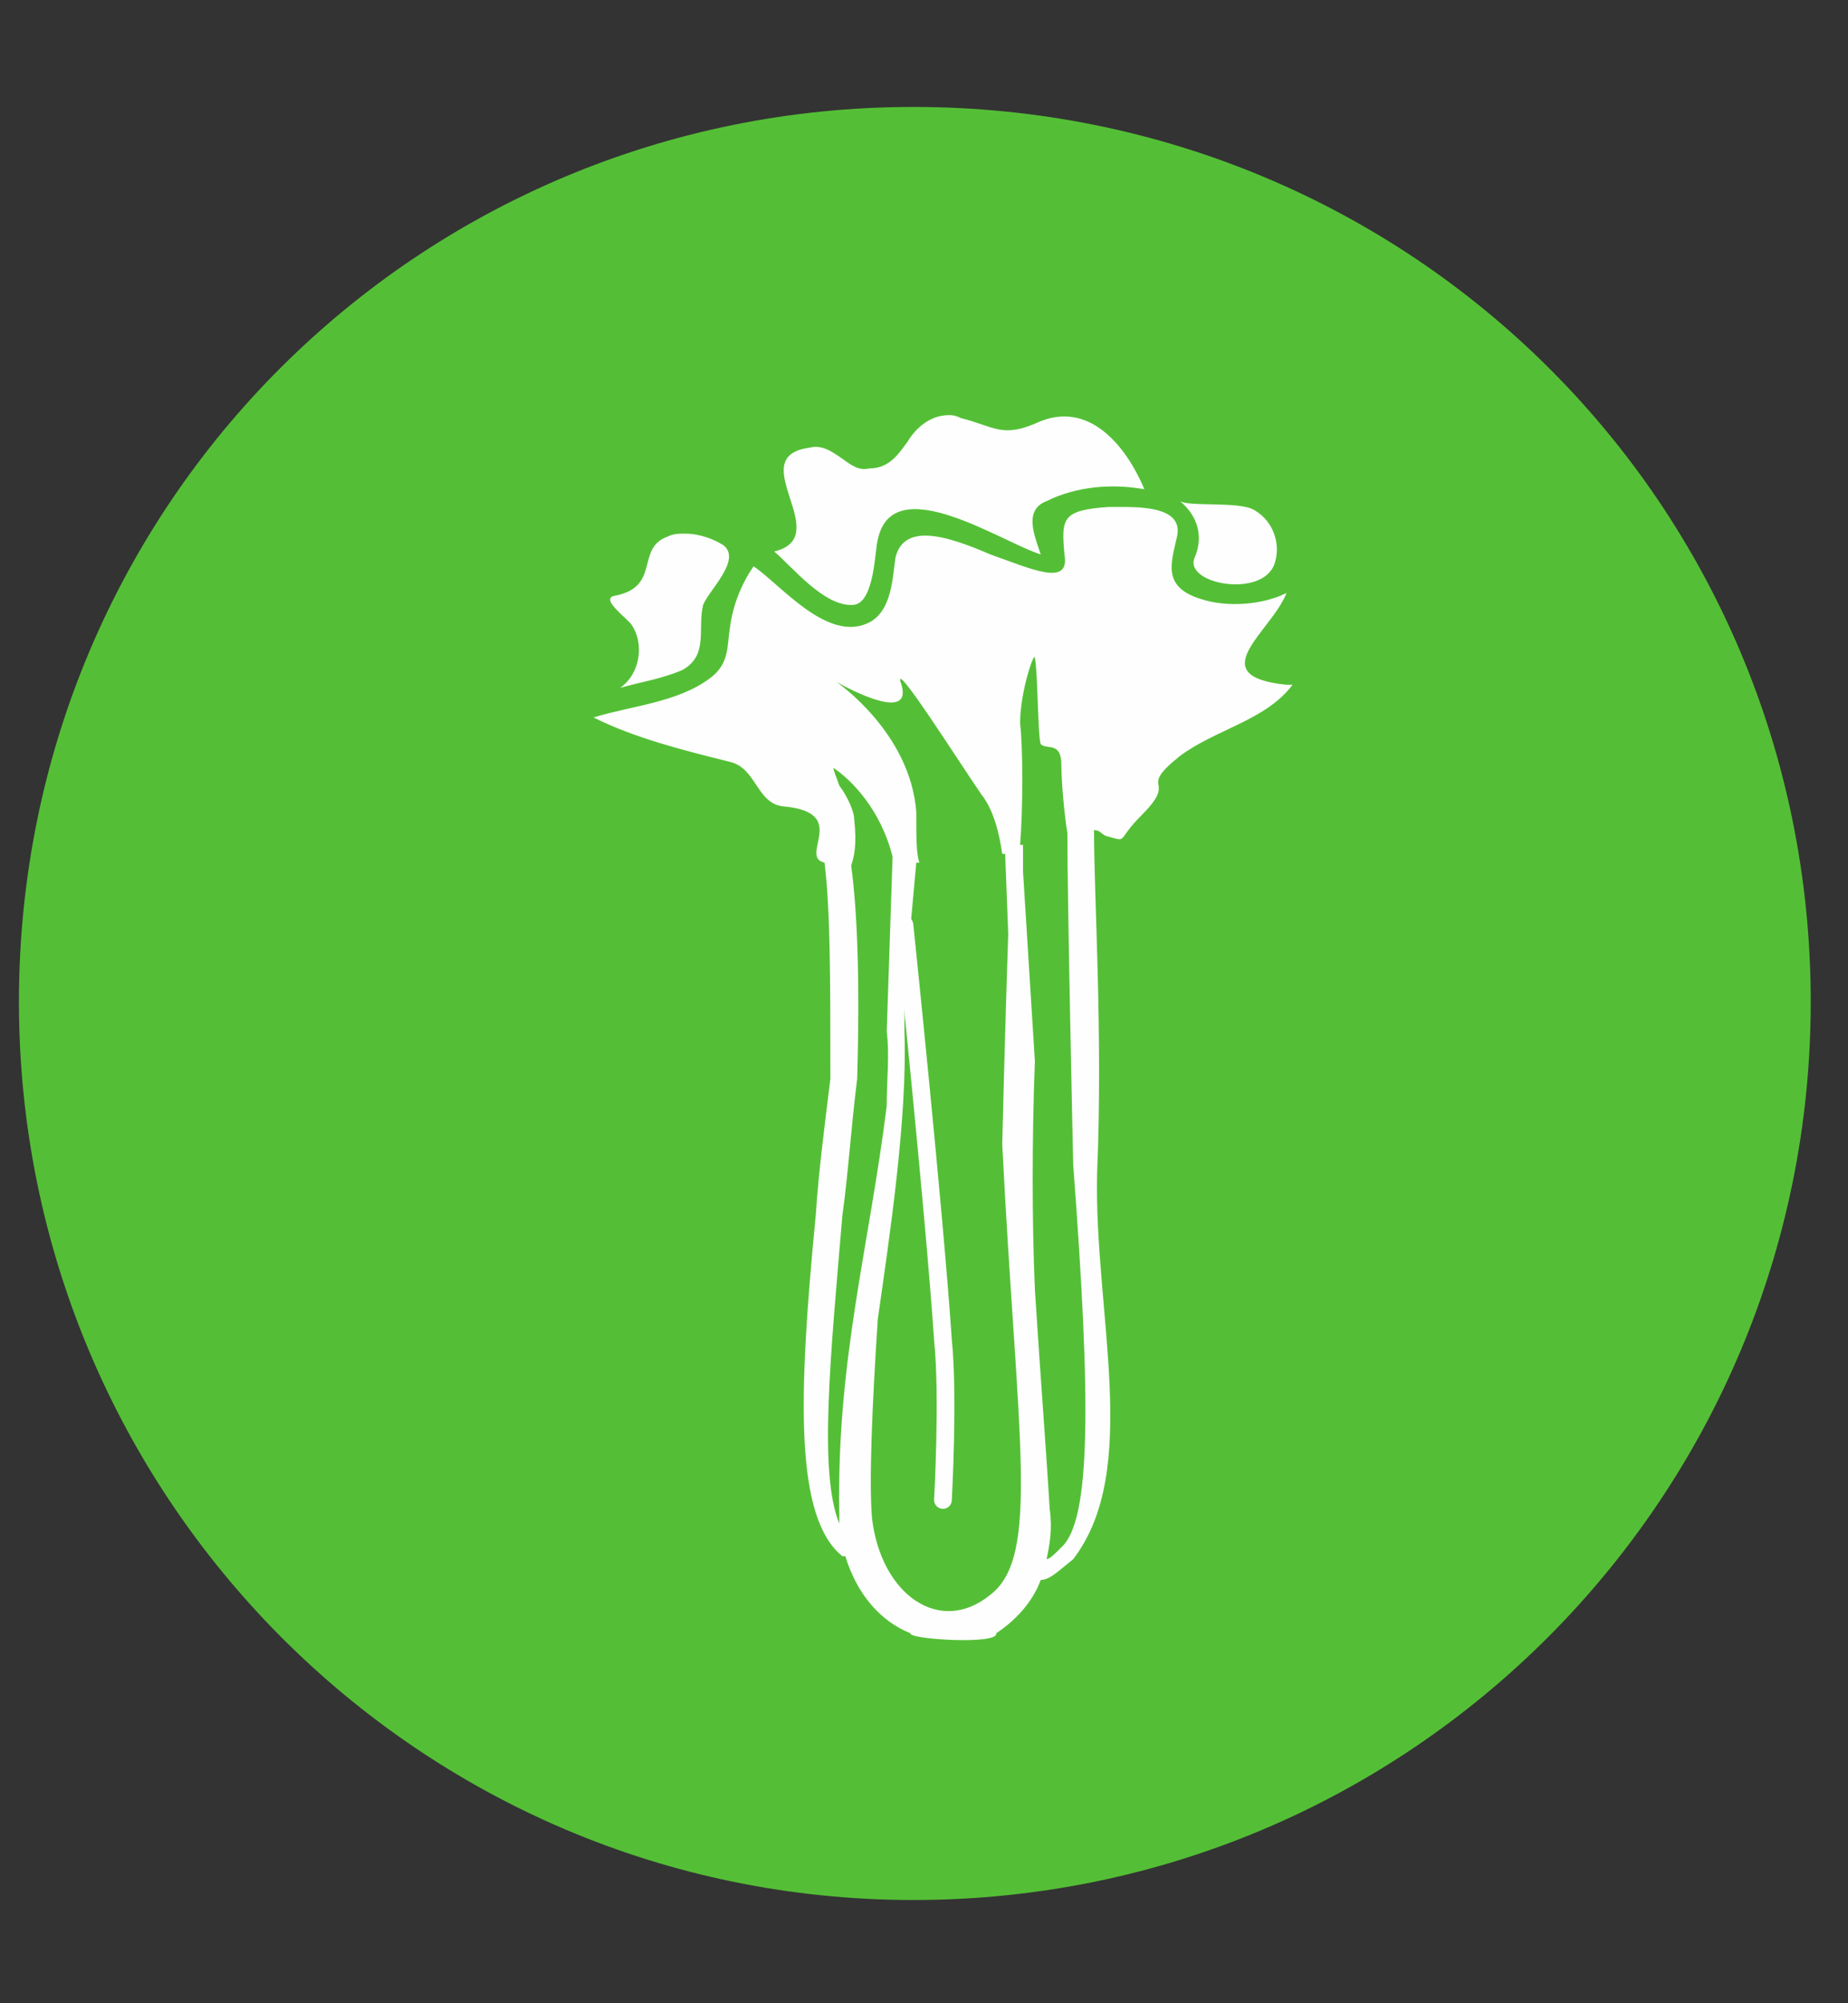 <svg viewBox="0 0 12 13" fill="none" xmlns="http://www.w3.org/2000/svg"><rect x="0" y="0" width="12" height="13" fill="#333333" stroke="none"/><path d="M5.931 12.33C2.719 12.33 0.123 9.714 0.123 6.502C0.123 3.271 2.719 0.694 5.931 0.694C9.162 0.694 11.758 3.271 11.758 6.502C11.758 9.714 9.162 12.33 5.931 12.33Z" fill="#54BF36"></path><path d="M7.758 3.617C7.681 3.79 8.201 3.887 8.277 3.656C8.316 3.54 8.277 3.386 8.143 3.309C8.046 3.252 7.72 3.29 7.662 3.252C7.778 3.348 7.816 3.482 7.758 3.617" fill="#FEFEFE"></path><path d="M5.027 3.579C5.143 3.675 5.354 3.944 5.546 3.925C5.681 3.906 5.681 3.559 5.7 3.502C5.796 3.04 6.508 3.521 6.758 3.598C6.72 3.482 6.643 3.31 6.796 3.252C6.989 3.156 7.22 3.137 7.431 3.175C7.335 2.944 7.104 2.598 6.758 2.733C6.508 2.848 6.469 2.771 6.239 2.713C6.2 2.694 6.181 2.694 6.161 2.694C6.046 2.694 5.95 2.771 5.893 2.867C5.835 2.944 5.777 3.04 5.643 3.04C5.566 3.059 5.508 3.002 5.45 2.963C5.392 2.925 5.335 2.886 5.258 2.905C4.815 2.963 5.431 3.482 5.027 3.579" fill="#FEFEFE"></path><path d="M4.104 4.059C4.181 4.175 4.162 4.367 4.027 4.464C4.162 4.425 4.296 4.406 4.431 4.348C4.604 4.252 4.527 4.079 4.566 3.925C4.604 3.829 4.815 3.636 4.7 3.54C4.642 3.502 4.546 3.463 4.45 3.463C4.412 3.463 4.373 3.463 4.335 3.482C4.123 3.559 4.296 3.809 3.989 3.867C3.892 3.887 4.085 4.021 4.104 4.059" fill="#FEFEFE"></path><path d="M6.969 7.56C7.085 9.099 7.085 9.868 6.892 10.041C6.854 10.08 6.816 10.118 6.796 10.118C6.816 10.022 6.835 9.926 6.816 9.791C6.796 9.445 6.758 8.964 6.72 8.368C6.701 7.925 6.701 7.387 6.72 6.887L6.643 5.656C6.643 5.598 6.643 5.541 6.643 5.483H6.624C6.643 5.252 6.643 4.848 6.624 4.694C6.624 4.483 6.72 4.214 6.72 4.271C6.739 4.348 6.739 4.79 6.758 4.829C6.796 4.867 6.892 4.81 6.892 4.963C6.892 5.079 6.912 5.291 6.931 5.406C6.931 5.867 6.969 7.56 6.969 7.56H6.969ZM6.431 10.349C6.104 10.618 5.719 10.349 5.662 9.849C5.643 9.618 5.662 9.137 5.7 8.56C5.777 8.022 5.893 7.252 5.873 6.694V6.445L5.95 5.598H5.97C5.95 5.541 5.95 5.444 5.95 5.271C5.912 4.752 5.431 4.425 5.431 4.425C5.431 4.425 5.931 4.713 5.854 4.444C5.777 4.233 6.239 4.963 6.373 5.156C6.45 5.252 6.489 5.406 6.508 5.541C6.508 5.541 6.508 5.541 6.527 5.541L6.547 6.06C6.527 6.637 6.508 7.425 6.508 7.425C6.604 9.33 6.758 10.099 6.431 10.349L6.431 10.349ZM5.47 7.887C5.508 7.618 5.527 7.31 5.566 7.002C5.585 6.348 5.566 5.906 5.527 5.617C5.546 5.56 5.566 5.483 5.546 5.31C5.546 5.271 5.508 5.175 5.45 5.098C5.431 5.041 5.412 5.002 5.412 4.983C5.527 5.06 5.719 5.252 5.796 5.56L5.758 6.694C5.777 6.848 5.758 7.002 5.758 7.176C5.643 8.099 5.431 8.83 5.45 9.83C5.45 9.849 5.45 9.868 5.45 9.887C5.316 9.56 5.392 8.81 5.47 7.887L5.47 7.887ZM8.354 4.444C7.797 4.386 8.258 4.098 8.354 3.848C8.201 3.925 7.969 3.944 7.797 3.887C7.546 3.809 7.604 3.656 7.643 3.482C7.681 3.31 7.47 3.29 7.296 3.29C7.258 3.29 7.22 3.29 7.2 3.29C6.892 3.31 6.892 3.367 6.912 3.598C6.95 3.81 6.701 3.694 6.431 3.598C6.161 3.482 5.873 3.386 5.815 3.617C5.796 3.733 5.796 3.963 5.643 4.04C5.373 4.175 5.066 3.79 4.893 3.675C4.815 3.79 4.758 3.925 4.739 4.079C4.72 4.194 4.739 4.31 4.604 4.406C4.392 4.56 4.104 4.579 3.854 4.656C4.123 4.79 4.431 4.867 4.739 4.944C4.912 4.983 4.912 5.213 5.085 5.233C5.527 5.271 5.181 5.56 5.354 5.598C5.392 5.906 5.392 6.348 5.392 7.002C5.354 7.31 5.316 7.599 5.297 7.887C5.181 9.08 5.162 9.849 5.47 10.099H5.489C5.566 10.349 5.719 10.522 5.912 10.599C5.893 10.638 6.489 10.676 6.469 10.599C6.585 10.522 6.701 10.407 6.758 10.253C6.816 10.253 6.873 10.195 6.969 10.118C7.412 9.541 7.104 8.522 7.124 7.618C7.162 6.714 7.104 5.829 7.104 5.387C7.143 5.387 7.143 5.406 7.181 5.425C7.335 5.464 7.239 5.464 7.412 5.291C7.662 5.041 7.373 5.137 7.662 4.906C7.893 4.733 8.22 4.675 8.393 4.444C8.373 4.444 8.373 4.444 8.354 4.444" fill="#FEFEFE"></path><path d="M5.873 6.002C5.873 6.002 6.066 7.849 6.123 8.695C6.161 9.06 6.123 9.734 6.123 9.734" stroke="#FEFEFE" stroke-width="0.115" stroke-miterlimit="10" stroke-linecap="round" stroke-linejoin="round"></path></svg>